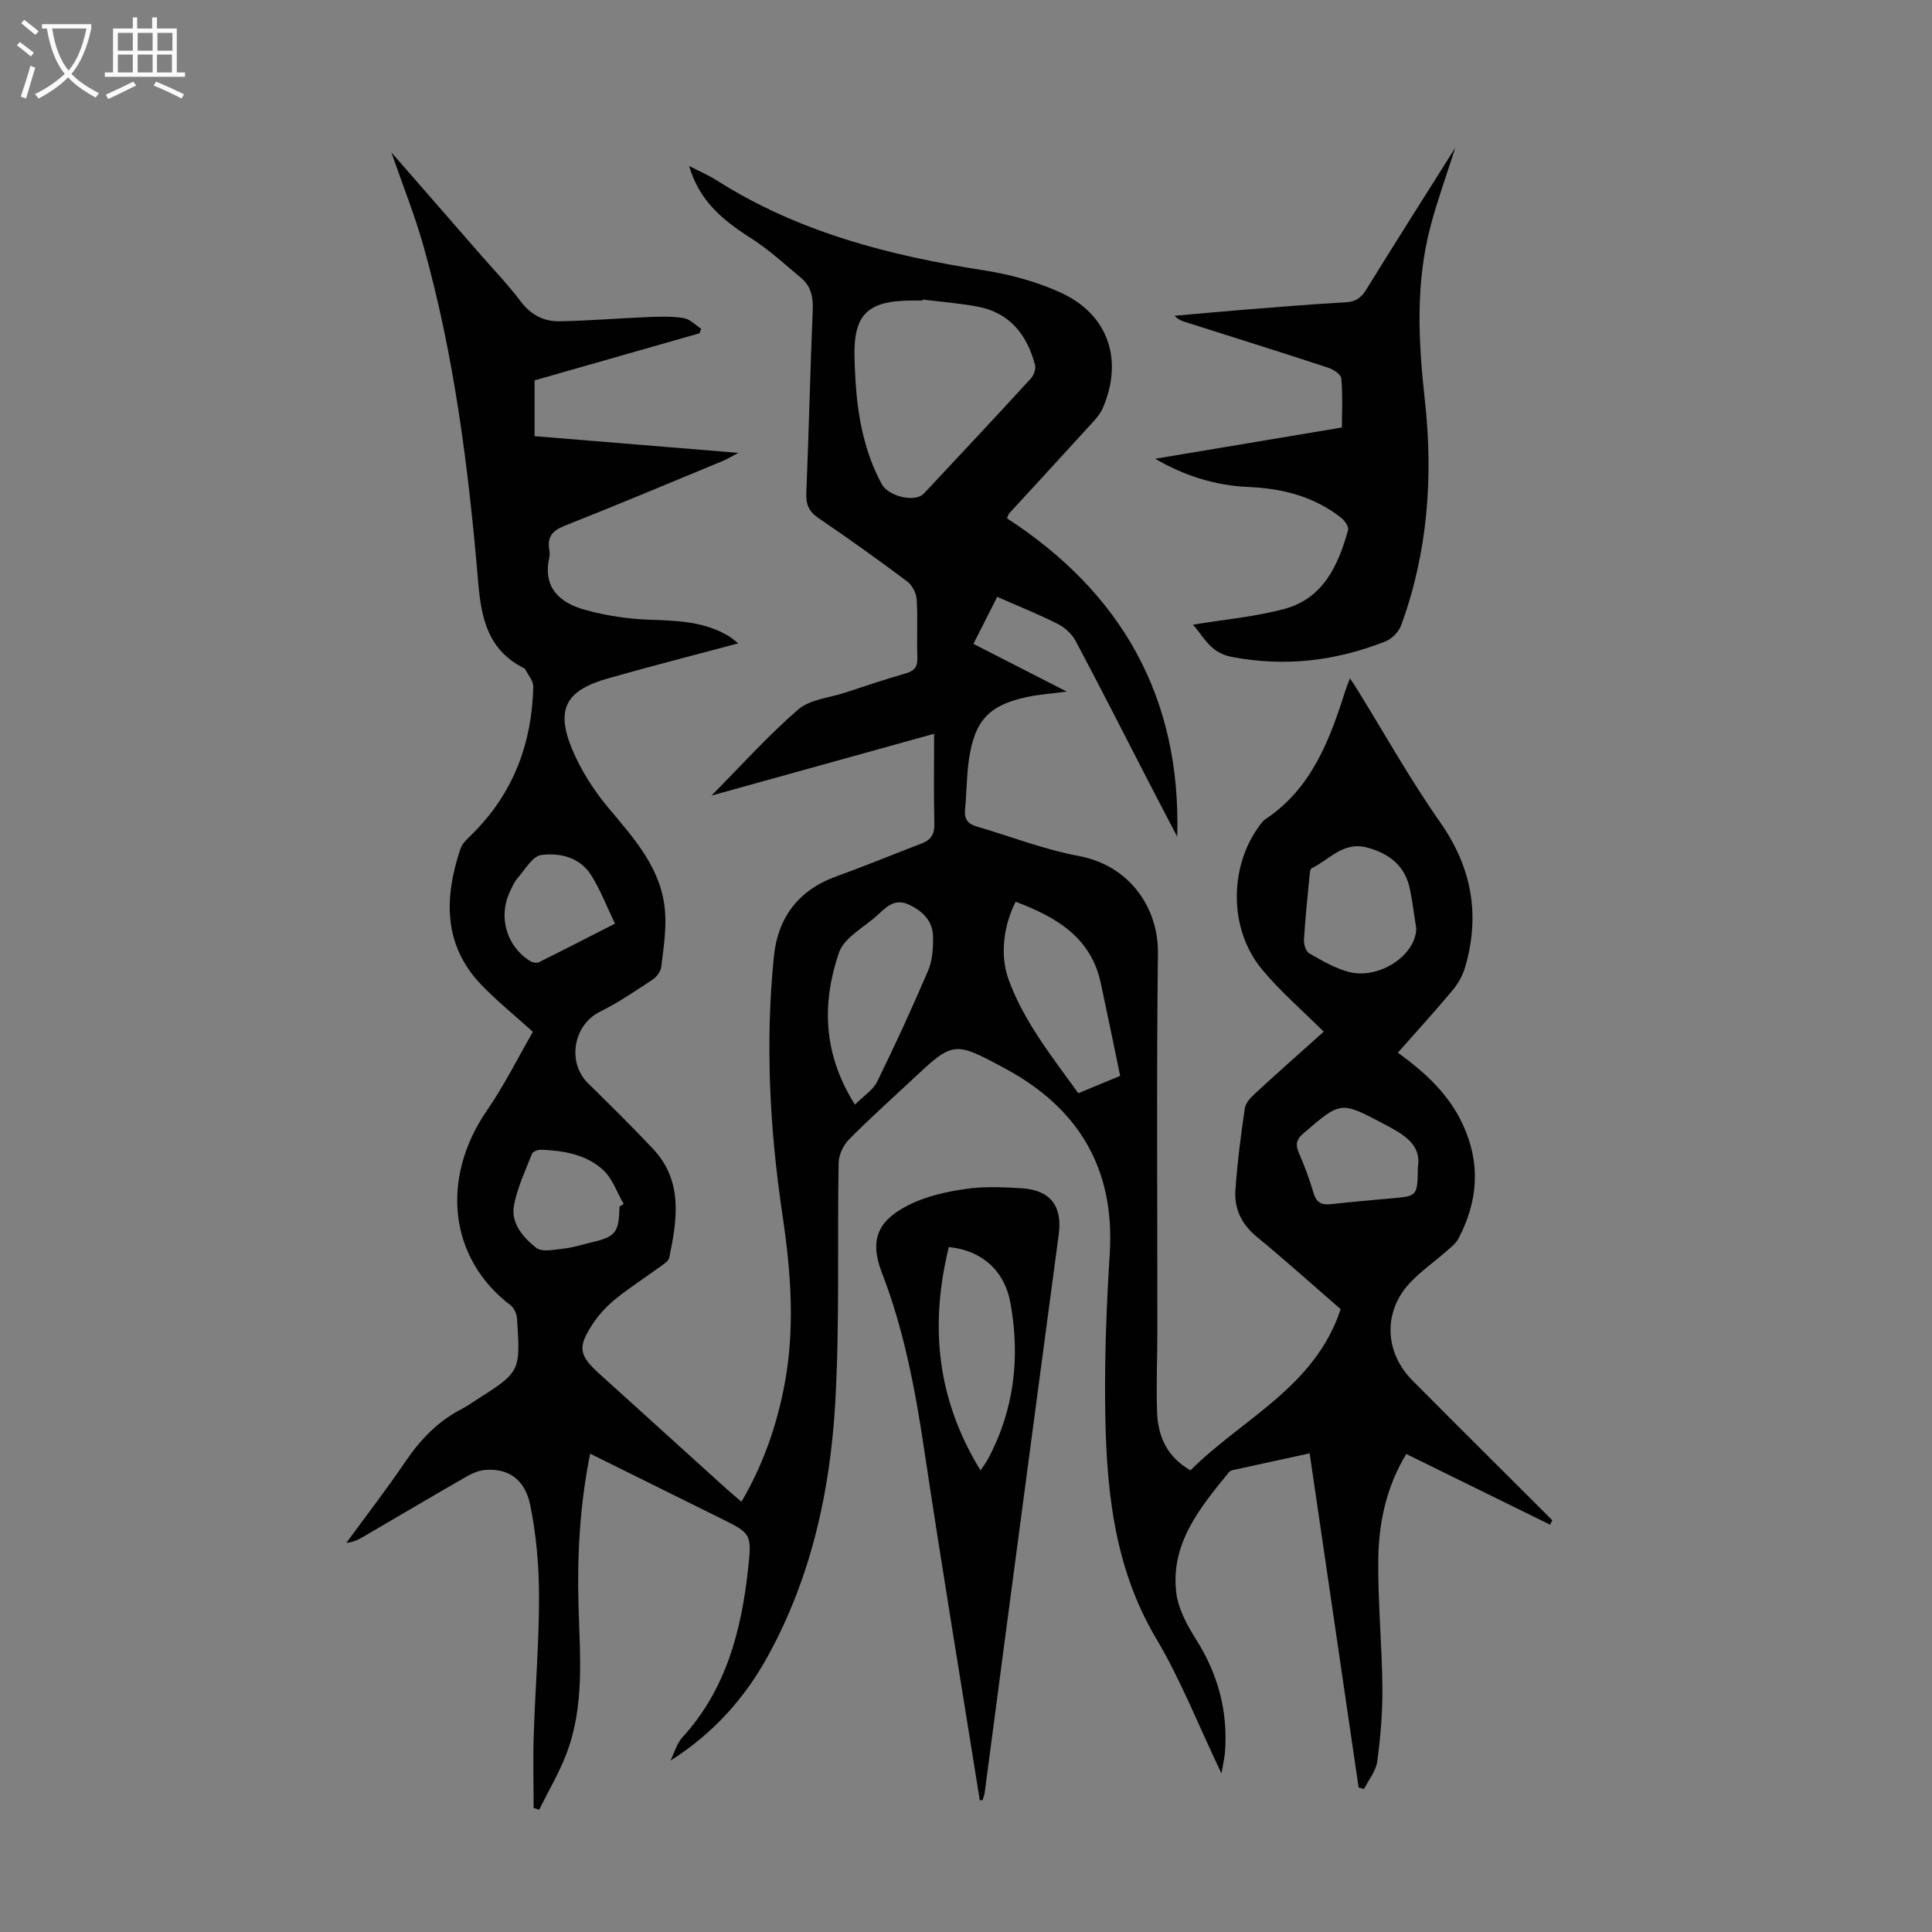 <svg enable-background="new 0 0 400 400" viewBox="0 0 400 400" xmlns="http://www.w3.org/2000/svg"><rect x="0" y="0" width="400" height="400" fill="#808080" stroke="none"/><g fill="#010101"><path d="m138.81 364.52c.81-1.62 1.3-3.54 2.48-4.83 9.08-9.93 12.22-22.16 13.61-35.01.78-7.19.58-7.22-5.82-10.39-8.89-4.41-17.79-8.82-26.89-13.32-2.14 10.57-2.7 20.92-2.42 31.34.28 10.39 1.32 20.88-2.53 30.88-1.52 3.96-3.72 7.66-5.61 11.49-.38-.12-.76-.25-1.15-.37 0-5.09-.14-10.18.03-15.27.31-9.51 1.1-19.01 1.09-28.51-.01-6.32-.56-12.74-1.82-18.92-1.11-5.43-4.67-7.66-9.35-7.27-1.27.11-2.59.65-3.71 1.29-7.18 4.12-14.3 8.33-21.45 12.51-1.03.6-2.08 1.15-3.56 1.29 4.11-5.62 8.36-11.13 12.27-16.88 3.08-4.54 6.71-8.31 11.61-10.83.99-.51 1.91-1.17 2.85-1.77 9.3-5.91 9.33-5.92 8.61-16.9-.06-.97-.59-2.24-1.33-2.8-12.71-9.63-14.66-26.17-4.85-40.43 3.59-5.21 6.42-10.94 9.46-16.19-3.74-3.39-7.4-6.34-10.63-9.69-8-8.31-7.73-18.08-4.38-28.19.42-1.27 1.7-2.31 2.71-3.33 8.33-8.38 12.11-18.63 12.38-30.26.03-1.2-1.09-2.42-1.68-3.63-.04-.09-.17-.15-.27-.2-7.27-3.68-8.8-10-9.44-17.61-1.99-23.52-4.92-46.95-11.34-69.76-1.77-6.3-4.22-12.4-6.65-19.41 6.39 7.33 12.24 14.04 18.09 20.75 2.94 3.38 6.06 6.62 8.75 10.18 2.1 2.78 4.8 4.1 8.02 4.04 6.13-.12 12.24-.63 18.37-.88 2.44-.1 4.92-.17 7.31.22 1.28.21 2.39 1.42 3.58 2.19-.1.32-.21.63-.31.95-11.35 3.24-22.7 6.48-34.16 9.75v11.55c13.79 1.13 27.55 2.26 42.18 3.46-1.49.79-2.27 1.28-3.1 1.63-10.95 4.53-21.87 9.12-32.89 13.48-2.53 1-3.59 2.32-3.15 4.94.09.54.12 1.14 0 1.67-1.39 6.18 2.2 9.32 7.29 10.75 4.44 1.25 9.15 1.94 13.77 2.09 5.66.18 11.17.4 16.17 3.42.62.38 1.16.89 1.89 1.46-9.21 2.47-18.15 4.74-27.02 7.27-8.69 2.48-10.81 6.36-7.36 14.66 1.81 4.34 4.48 8.51 7.51 12.13 5.44 6.49 11.14 12.76 11.74 21.68.25 3.74-.36 7.56-.82 11.31-.12.94-.98 2.05-1.82 2.6-3.54 2.32-7.06 4.75-10.85 6.61-5.49 2.7-6.9 10.46-2.47 14.82 4.54 4.47 9.1 8.94 13.46 13.59 6.25 6.67 4.99 14.62 3.35 22.52-.16.79-1.31 1.44-2.1 2.02-2.98 2.18-6.11 4.17-8.97 6.49-1.79 1.46-3.47 3.21-4.73 5.14-3.24 4.93-2.92 6.54 1.38 10.43 8.8 7.96 17.59 15.93 26.39 23.89.89.8 1.81 1.56 2.98 2.56 4.38-7.47 7.09-15.19 8.74-23.33 2.44-12.04 1.54-24.05-.25-36.05-2.65-17.78-3.58-35.64-1.77-53.55.8-7.93 5.02-13.67 12.82-16.5 5.98-2.17 11.86-4.59 17.8-6.87 1.9-.73 2.66-1.92 2.6-4.06-.15-6.03-.05-12.06-.05-18.64-15.36 4.27-30.35 8.43-46.1 12.8 6.3-6.36 11.79-12.5 17.98-17.84 2.43-2.09 6.42-2.4 9.71-3.48 4.14-1.36 8.27-2.76 12.46-3.96 1.79-.51 2.55-1.29 2.48-3.25-.15-4.02.12-8.07-.14-12.08-.08-1.31-.94-2.96-1.98-3.74-6-4.49-12.1-8.86-18.3-13.07-2.03-1.37-2.67-2.84-2.57-5.23.52-12.64.8-25.28 1.33-37.92.11-2.66-.38-4.91-2.4-6.6-3.41-2.85-6.72-5.91-10.46-8.28-6.98-4.42-10.8-8.46-12.74-14.91 2.11 1.09 4.02 1.91 5.76 3.01 16.89 10.72 35.71 15.55 55.21 18.59 5.46.85 11.01 2.34 16.01 4.64 9.84 4.52 12.98 13.95 8.66 23.91-.52 1.19-1.45 2.23-2.34 3.21-5.65 6.21-11.35 12.38-17.02 18.57-.14.15-.19.39-.47 1.02 23.68 15.36 36.12 37.07 35.25 65.92-2.07-3.98-4.16-7.94-6.21-11.93-4.92-9.54-9.77-19.11-14.81-28.58-.77-1.44-2.22-2.79-3.69-3.53-3.97-2.01-8.13-3.67-12.56-5.62-1.63 3.23-3.21 6.36-4.92 9.74 6.37 3.26 12.46 6.37 19.33 9.88-3.3.43-5.73.6-8.1 1.09-7.86 1.64-10.9 4.75-12.12 12.69-.54 3.52-.51 7.13-.85 10.69-.18 1.9.57 2.91 2.34 3.43 7.06 2.07 14 4.78 21.19 6.13 10.8 2.02 16.52 11 16.41 20.12-.32 25.97-.1 51.94-.12 77.92 0 5.69-.25 11.39-.06 17.08.17 4.9 1.91 9.18 6.91 12.08 10.64-10.66 25.76-17.17 31.1-33.37-5.71-4.95-11.44-10.11-17.38-15-3.15-2.59-4.68-5.8-4.41-9.65.39-5.67 1.12-11.33 1.95-16.96.17-1.14 1.28-2.27 2.21-3.13 4.75-4.37 9.59-8.65 14.12-12.71-4.41-4.41-9.02-8.35-12.82-12.95-7.07-8.56-6.77-22.03.15-30.51.14-.17.3-.34.49-.46 9.76-6.44 13.47-16.63 16.79-27.06.2-.64.48-1.25.83-2.16.52.78.94 1.37 1.31 1.98 5.76 9.3 11.11 18.89 17.38 27.83 6.54 9.34 8.28 19.11 5.18 29.87-.5 1.75-1.47 3.5-2.64 4.9-3.64 4.36-7.49 8.56-11.32 12.9 5.64 4.09 10.45 8.51 13.37 14.7 3.83 8.12 3.27 16.04-.85 23.83-.54 1.02-1.58 1.81-2.48 2.6-2.52 2.21-5.31 4.15-7.58 6.58-5.53 5.94-5.24 14.31.55 20.15 9.62 9.69 19.31 19.3 28.97 28.95-.15.31-.31.62-.46.92-9.85-4.85-19.71-9.69-29.78-14.64-4.11 6.8-5.71 14.22-5.79 21.83-.1 8.82.76 17.65.85 26.48.05 5.11-.39 10.26-1.06 15.33-.27 1.99-1.78 3.81-2.73 5.71-.38-.1-.75-.19-1.13-.29-3.36-22.92-6.72-45.85-10.14-69.19-5.44 1.18-10.64 2.31-15.83 3.45-.31.07-.68.21-.87.44-5.96 7.33-12.16 14.73-10.91 25.01.41 3.36 2.28 6.74 4.14 9.7 4.53 7.18 6.58 14.86 5.94 23.29-.09 1.16-.38 2.3-.73 4.4-4.74-9.94-8.42-19.37-13.52-27.96-9.1-15.33-10.42-32.1-10.57-49.15-.09-10.17.33-20.37.96-30.53 1.1-17.61-6.47-30.17-21.74-38.37-10.61-5.7-10.65-5.62-19.34 2.52-4.33 4.06-8.77 8.01-12.92 12.23-1.17 1.19-2.1 3.18-2.13 4.82-.3 16.56.24 33.16-.7 49.68-1.04 18.18-4.93 35.89-13.77 52.12-4.85 8.96-11.51 16.38-20.35 21.97zm52.22-302.5c-.01.07-.02.14-.03.2-.67 0-1.34 0-2.01 0-9.55 0-12.4 2.91-12.06 12.36.06 1.56.12 3.13.22 4.69.49 7.3 1.87 14.38 5.37 20.9 1.43 2.65 6.95 3.93 8.77 2 7.42-7.9 14.81-15.82 22.13-23.8.62-.67 1.09-2.01.87-2.84-1.68-6.27-5.27-10.84-11.99-12.07-3.71-.68-7.51-.98-11.27-1.44zm-14.02 166.68c1.82-1.83 3.74-3.02 4.58-4.73 3.73-7.59 7.26-15.28 10.58-23.05.88-2.07 1.03-4.58 1.01-6.88-.02-3.19-1.91-5.22-4.79-6.65s-4.59.08-6.43 1.82c-2.83 2.68-7.17 4.81-8.28 8.06-3.48 10.31-3.4 20.78 3.33 31.43zm54.91-5.95c-1.37-6.56-2.65-12.88-4.01-19.19-2.07-9.64-9.36-13.72-17.63-16.87-2.47 4.85-3.32 11.01-1.45 16.15 3.2 8.76 9.02 15.98 14.42 23.5 2.93-1.21 5.5-2.27 8.67-3.59zm61.3-30.5c-.44-2.75-.76-5.53-1.33-8.25-1.02-4.79-4.26-7.29-8.86-8.53-4.92-1.32-7.77 2.52-11.45 4.28-.37.18-.42 1.2-.48 1.85-.42 4.34-.87 8.67-1.13 13.02-.05.92.41 2.36 1.1 2.76 2.59 1.49 5.26 3.06 8.12 3.83 6.33 1.68 13.93-3.42 14.03-8.96zm.34 49.35c.77-4.72-3.04-6.78-7.05-8.9-8.93-4.71-8.87-4.74-16.56 1.87-1.4 1.2-1.85 2.21-1.09 3.98 1.19 2.76 2.26 5.58 3.1 8.46.6 2.05 1.74 2.51 3.67 2.29 4.21-.48 8.43-.82 12.65-1.21 5.18-.47 5.18-.46 5.28-6.49zm-165.3 8.19.87-.51c-1.39-2.39-2.32-5.27-4.26-7.05-3.48-3.21-8.15-4-12.8-4.19-.65-.03-1.73.36-1.92.82-1.38 3.51-3.03 7.01-3.73 10.67-.71 3.74 1.93 6.7 4.58 8.81 1.22.97 3.86.36 5.83.15 1.87-.2 3.7-.82 5.55-1.25 5.1-1.18 5.76-2 5.88-7.45zm-.93-58.56c-1.7-3.52-3.01-6.97-4.93-10.03-2.32-3.7-6.47-4.68-10.34-4.18-1.8.23-3.35 3.01-4.87 4.75-.72.82-1.18 1.9-1.65 2.91-2.44 5.22-.62 11.35 4.28 14.33.47.29 1.31.42 1.77.2 5.08-2.52 10.13-5.12 15.74-7.98z"/><path d="m246.98 129.33c6.44-1.06 12.79-1.62 18.87-3.24 8.1-2.15 11.22-9 13.25-16.35.19-.69-.72-1.99-1.46-2.57-5.59-4.37-12.1-6.04-19.07-6.34-6.89-.29-13.3-2.29-19.41-5.85 12.8-2.14 25.59-4.28 38.67-6.47 0-3.52.18-6.87-.13-10.18-.08-.83-1.64-1.85-2.71-2.2-9.87-3.24-19.78-6.34-29.68-9.49-.72-.23-1.43-.51-2.14-1.26 5-.44 9.99-.91 15-1.31 6.8-.54 13.6-1.1 20.41-1.48 2.01-.11 3.18-.85 4.24-2.56 5.93-9.6 11.98-19.13 18.47-29.43-1.91 5.99-3.75 11.06-5.12 16.26-3.14 11.88-2.51 23.91-1.17 35.99 1.76 15.87.62 31.49-4.9 46.6-.49 1.34-1.87 2.78-3.19 3.31-10.29 4.1-20.82 5.35-31.88 3.25-4.59-.88-5.83-4.29-8.05-6.68z"/><path d="m202.85 372.7c-3.87-24.26-7.9-48.5-11.54-72.79-1.86-12.41-4.18-24.66-8.72-36.39-2.89-7.47-.21-11.1 5.53-14.03 3.56-1.81 7.72-2.73 11.71-3.32 3.83-.56 7.82-.4 11.71-.15 6 .39 8.44 3.73 7.66 9.55-3.77 28.13-7.49 56.26-11.22 84.4-1.38 10.41-2.73 20.83-4.12 31.24-.07.51-.29 1.01-.44 1.51-.18 0-.38-.01-.57-.02zm.15-68.29c.73-1.07 1.13-1.57 1.43-2.12 5.54-10.22 6.81-21.15 4.79-32.43-1.23-6.86-6-10.99-12.78-11.67-3.95 16.11-2.57 31.37 6.56 46.22z"/></g><path d="m6.4 11.7c-1-.8-1.9-1.6-2.9-2.3l.6-.7c.9.7 1.9 1.4 2.9 2.2zm-2.1 8.3c.7-2.1 1.4-4.2 2-6.4.2.1.6.3 1 .4-.7 2.3-1.3 4.4-1.9 6.4zm3-12.8c-1.1-.9-2.1-1.7-2.9-2.4l.6-.7c1 .8 2 1.5 3 2.4zm1.4-1.3v-.9h10.2v.9c-.9 4.2-2.3 7.3-4.1 9.4 1.3 1.4 3.2 2.7 5.7 4-.2.2-.4.5-.7.9-2.5-1.4-4.4-2.7-5.7-4.2-1.4 1.5-3.5 3-6.1 4.4 0 0 0 0-.1-.1-.3-.4-.5-.7-.7-.8 2.7-1.3 4.7-2.8 6.2-4.2-1.8-2.2-3-5.3-3.7-9.4zm9.2 0h-7.1c.6 3.8 1.7 6.7 3.4 8.7 1.7-2 2.9-4.8 3.7-8.7z" fill="#fbfafa"/><path d="m31.6 3.6h.9v2.3h4.1v9.1h1.7v.9h-16.6v-.9h1.7v-9.1h4.1v-2.3h.9v2.3h3.1v-2.3zm-4 13.3.6.8c-1.9.9-3.8 1.9-5.8 2.8-.2-.3-.3-.6-.5-.9 2-.9 3.9-1.8 5.7-2.7zm-3.2-10.1v3.7h3.1v-3.7zm0 4.5v3.7h3.1v-3.7zm4.1-4.5v3.7h3.1v-3.7zm0 4.5v3.7h3.1v-3.7zm9.1 9.1c-2.1-1.1-4.1-2-5.8-2.7l.5-.8c2.2.9 4.1 1.8 5.8 2.6zm-1.9-13.6h-3.1v3.7h3.1zm-3.2 4.5v3.7h3.1v-3.7z" fill="#fbfafa"/></svg>